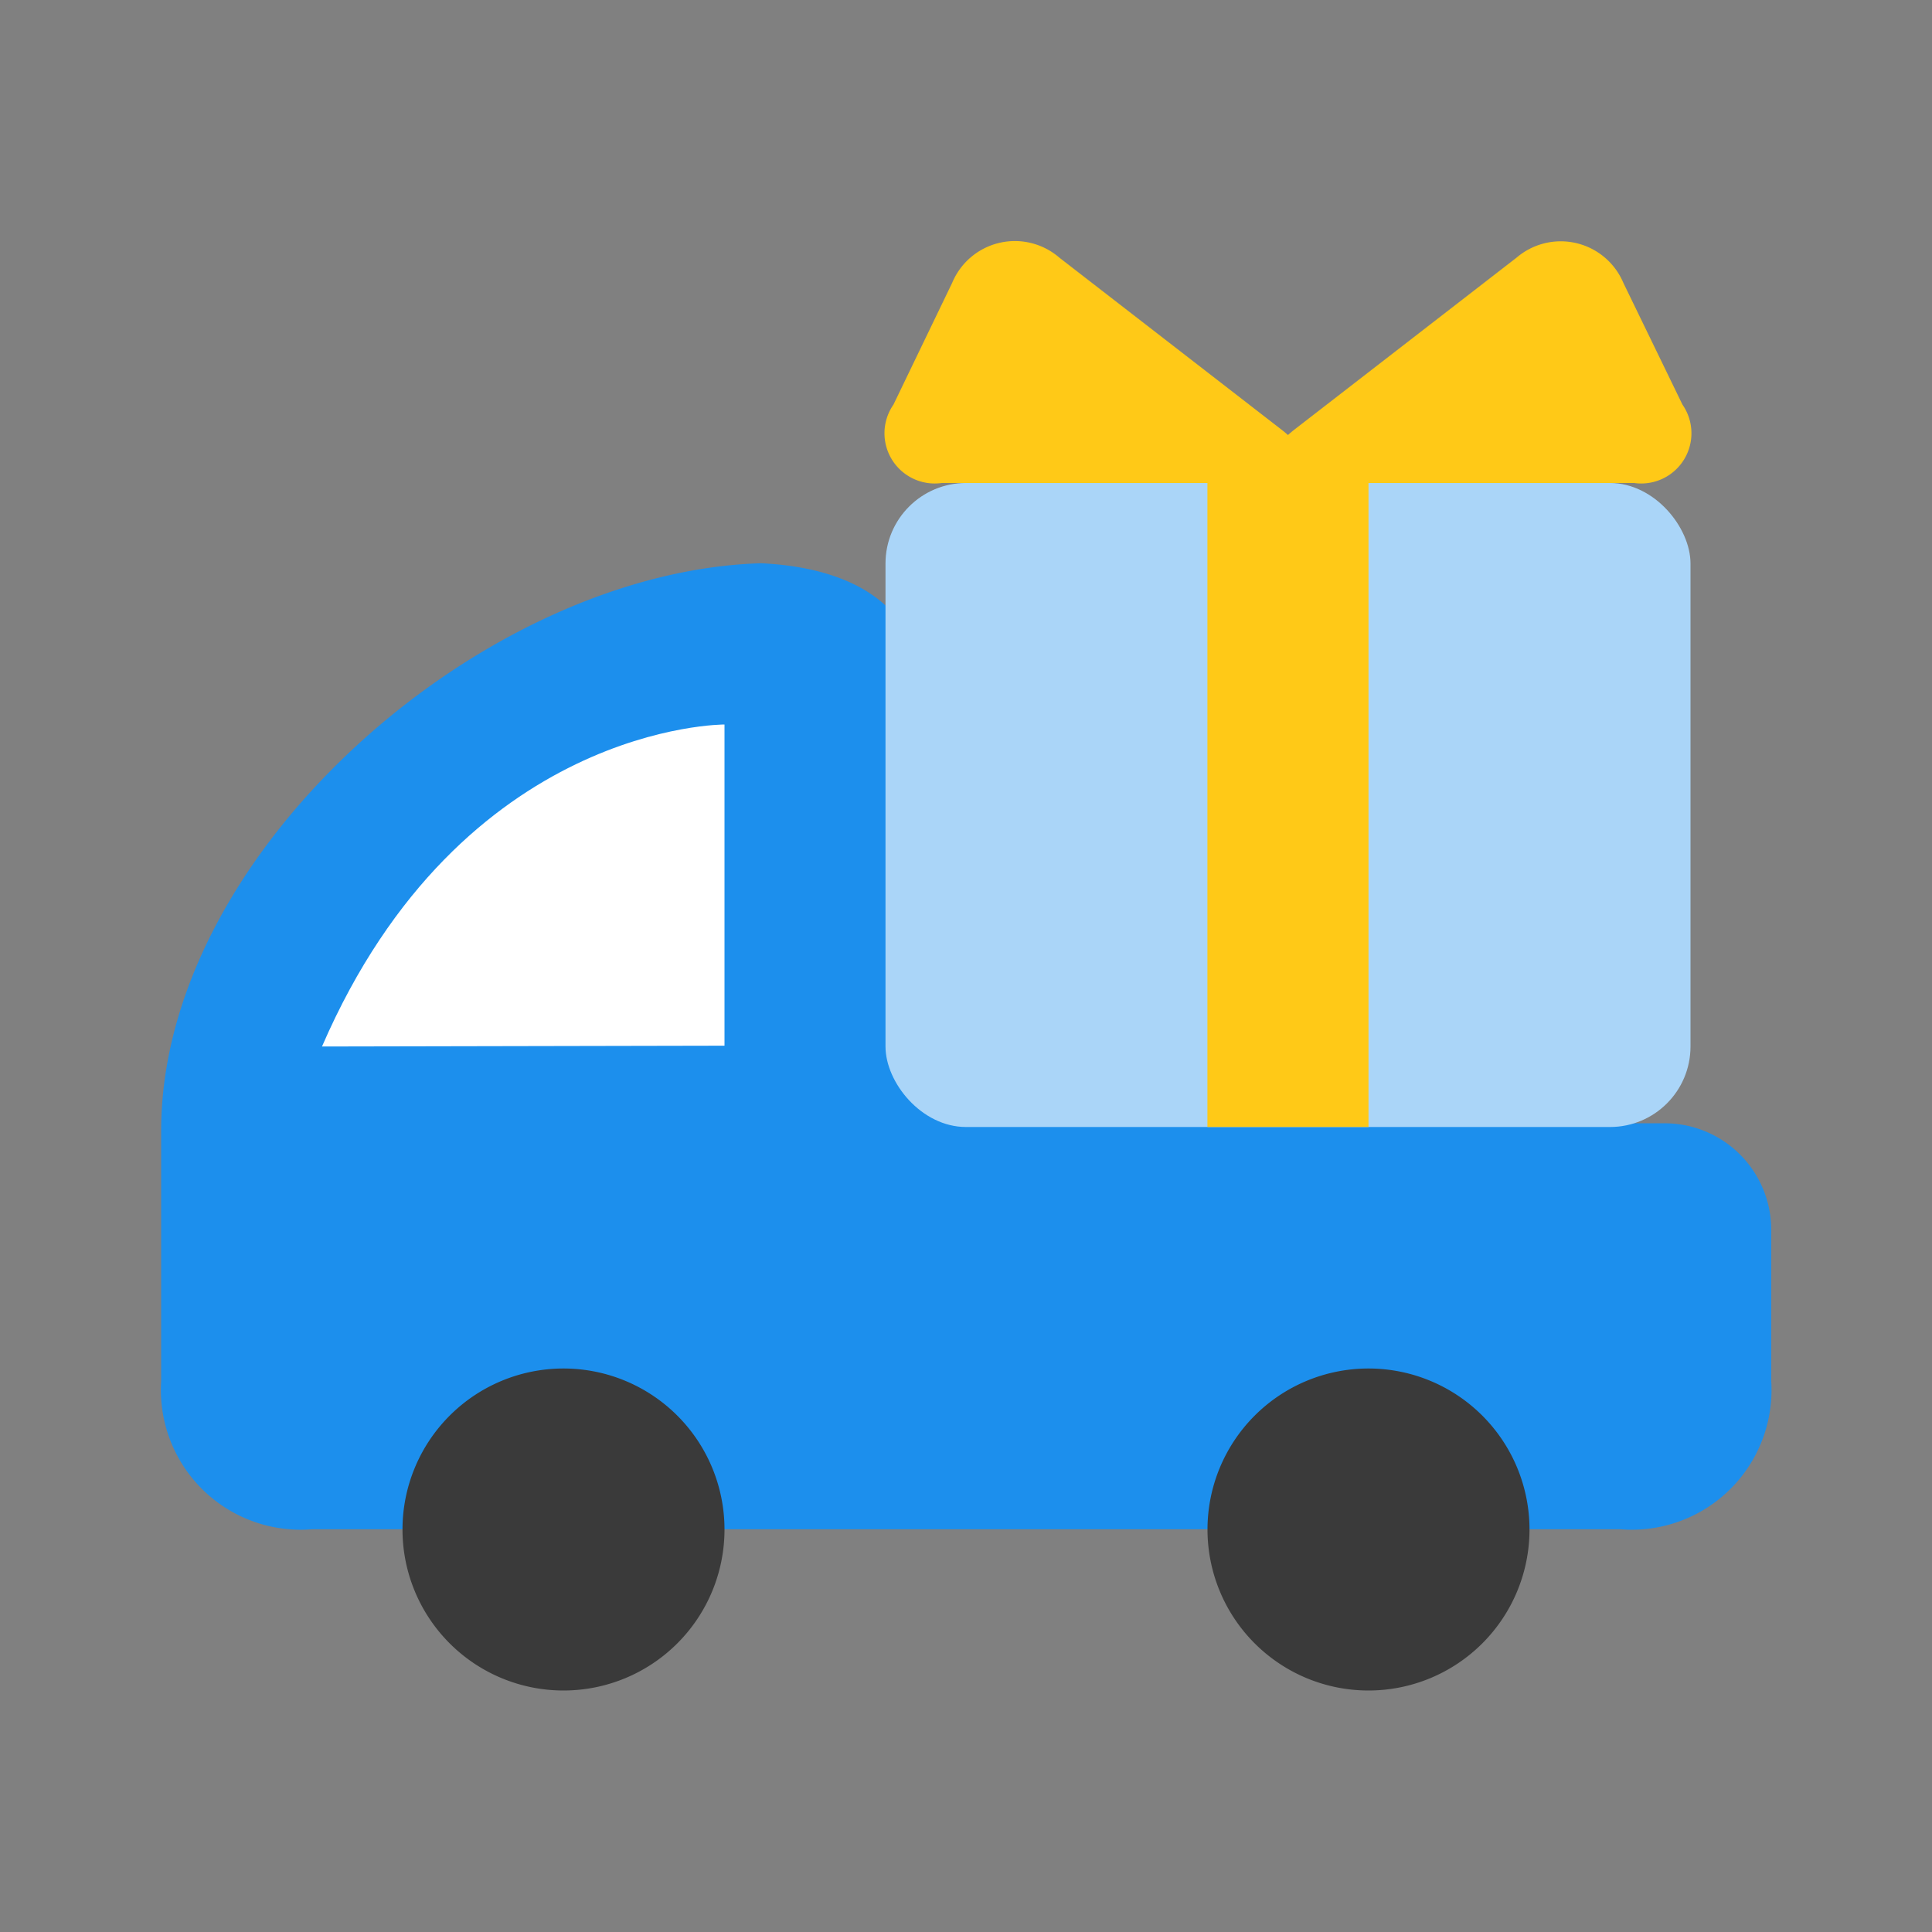 <svg xmlns="http://www.w3.org/2000/svg" width="24" height="24" viewBox="0 0 24 24"><rect x="0" y="0" width="24" height="24" fill="#808080" stroke="none"/><g transform="translate(-17 14.146)"><rect width="24" height="24" transform="translate(17 -14.146)" fill="none"/><path d="M592.443,221.247h-7.7l-1.525-1.577v-3.78c0-1.092-.885-1.549-1.985-1.6-3.451.1-7.452,3.581-7.452,7.049v3.111a1.736,1.736,0,0,0,1.874,1.84h16.253a1.736,1.736,0,0,0,1.874-1.84V222.56a1.324,1.324,0,0,0-1.336-1.313" transform="translate(-554.779 -221.439)" fill="#1c8fed"/><path d="M588.335,224.876s-3.26-.016-5,4l5-.01Z" transform="translate(-562.335 -230.022)" fill="#fff"/><path d="M640.273,267.087a2,2,0,1,0,2-2,2,2,0,0,0-2,2" transform="translate(-608.273 -262.233)" fill="#3a3a3a"/><path d="M640.273,267.087a2,2,0,1,0,2-2,2,2,0,0,0-2,2" transform="translate(-618.273 -262.233)" fill="#3a3a3a"/><rect width="10" height="8" rx="1" transform="translate(28 -8.146)" fill="#aad5f8"/><path d="M2.971,11V3h-3.3a.624.624,0,0,1-.6-.974L-.2.514A.844.844,0,0,1,1.131.2l2.76,2.137c.029.022.056.045.08.067.025-.022.051-.044.08-.067L6.812.2A.844.844,0,0,1,8.138.514l.734,1.512a.624.624,0,0,1-.6.974h-3.3v8Z" transform="translate(29.028 -11.146)" fill="#ffc917"/></g></svg>